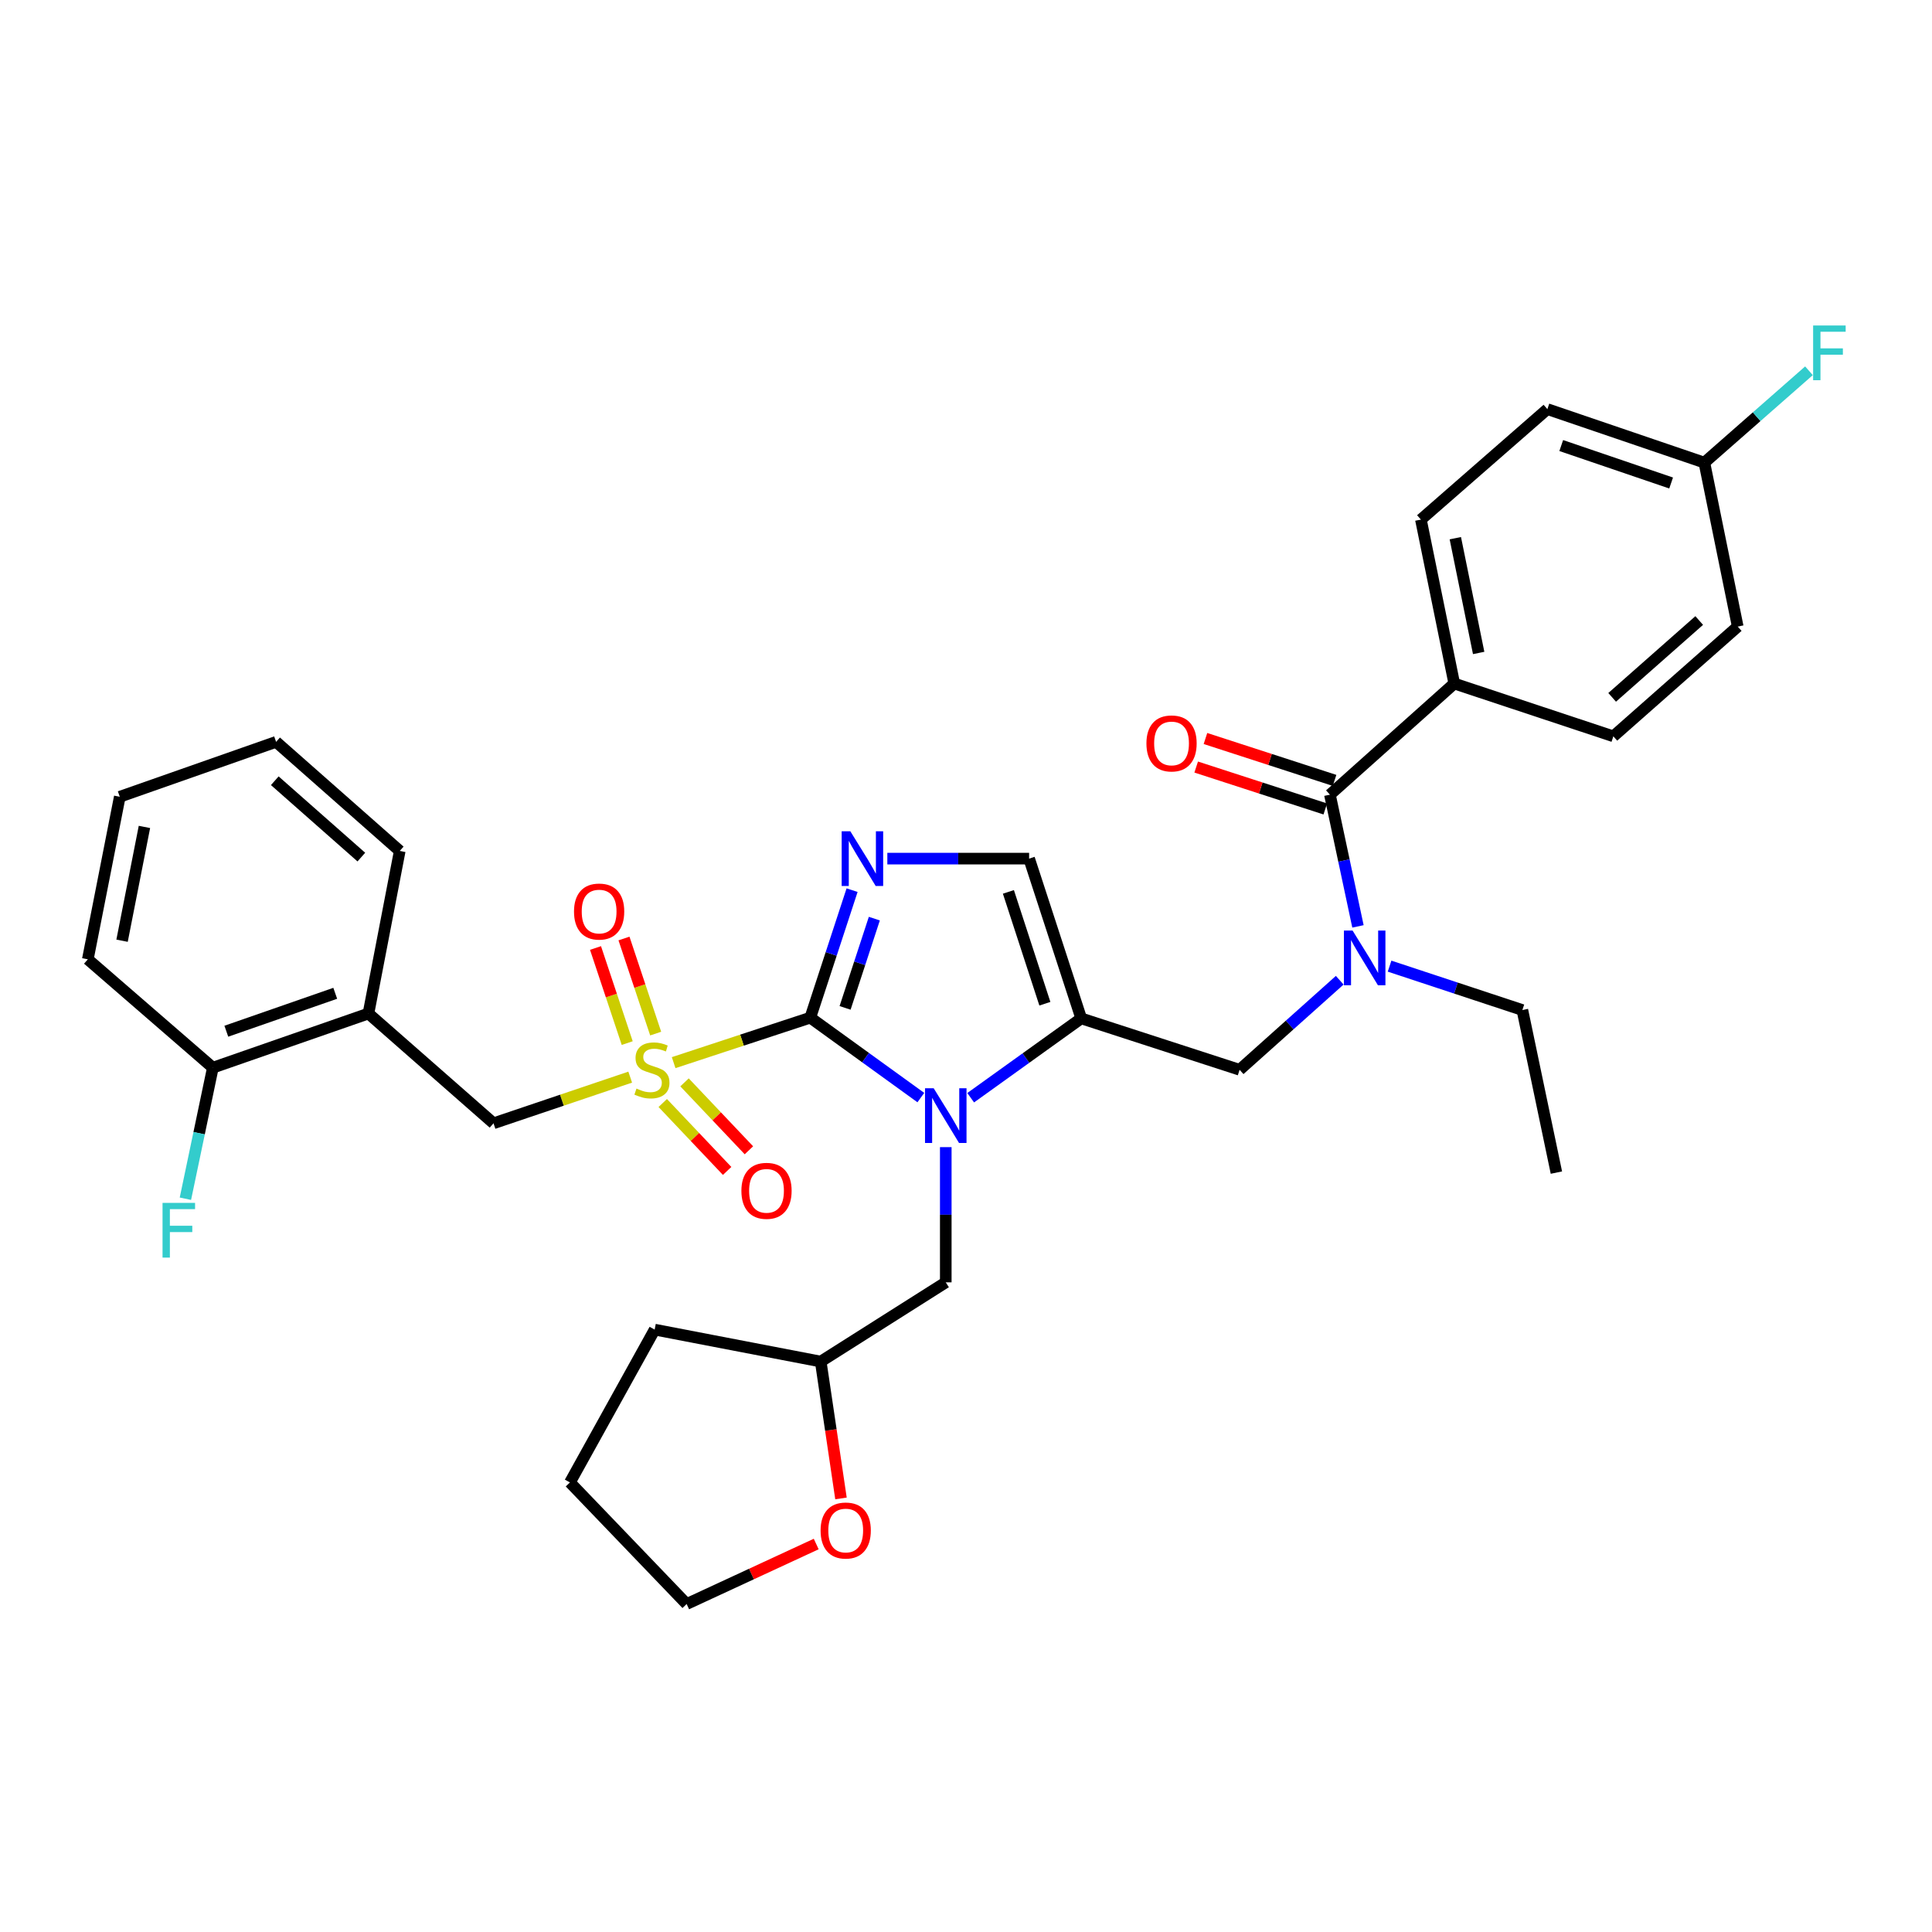 <?xml version='1.0' encoding='iso-8859-1'?>
<svg version='1.1' baseProfile='full'
              xmlns='http://www.w3.org/2000/svg'
                      xmlns:rdkit='http://www.rdkit.org/xml'
                      xmlns:xlink='http://www.w3.org/1999/xlink'
                  xml:space='preserve'
width='1000px' height='1000px' viewBox='0 0 1000 1000'>
<!-- END OF HEADER -->
<rect style='opacity:1.0;fill:#FFFFFF;stroke:none' width='1000' height='1000' x='0' y='0'> </rect>
<path class='bond-0' d='M 419.408,526.743 L 384.042,538.382' style='fill:none;fill-rule:evenodd;stroke:#000000;stroke-width:6px;stroke-linecap:butt;stroke-linejoin:miter;stroke-opacity:1' />
<path class='bond-0' d='M 384.042,538.382 L 348.676,550.022' style='fill:none;fill-rule:evenodd;stroke:#CCCC00;stroke-width:6px;stroke-linecap:butt;stroke-linejoin:miter;stroke-opacity:1' />
<path class='bond-1' d='M 419.408,526.743 L 448.016,547.425' style='fill:none;fill-rule:evenodd;stroke:#000000;stroke-width:6px;stroke-linecap:butt;stroke-linejoin:miter;stroke-opacity:1' />
<path class='bond-1' d='M 448.016,547.425 L 476.625,568.108' style='fill:none;fill-rule:evenodd;stroke:#0000FF;stroke-width:6px;stroke-linecap:butt;stroke-linejoin:miter;stroke-opacity:1' />
<path class='bond-2' d='M 419.408,526.743 L 430.222,493.744' style='fill:none;fill-rule:evenodd;stroke:#000000;stroke-width:6px;stroke-linecap:butt;stroke-linejoin:miter;stroke-opacity:1' />
<path class='bond-2' d='M 430.222,493.744 L 441.036,460.745' style='fill:none;fill-rule:evenodd;stroke:#0000FF;stroke-width:6px;stroke-linecap:butt;stroke-linejoin:miter;stroke-opacity:1' />
<path class='bond-2' d='M 437.414,521.681 L 444.984,498.582' style='fill:none;fill-rule:evenodd;stroke:#000000;stroke-width:6px;stroke-linecap:butt;stroke-linejoin:miter;stroke-opacity:1' />
<path class='bond-2' d='M 444.984,498.582 L 452.553,475.483' style='fill:none;fill-rule:evenodd;stroke:#0000FF;stroke-width:6px;stroke-linecap:butt;stroke-linejoin:miter;stroke-opacity:1' />
<path class='bond-7' d='M 326.195,557.518 L 290.819,569.466' style='fill:none;fill-rule:evenodd;stroke:#CCCC00;stroke-width:6px;stroke-linecap:butt;stroke-linejoin:miter;stroke-opacity:1' />
<path class='bond-7' d='M 290.819,569.466 L 255.443,581.415' style='fill:none;fill-rule:evenodd;stroke:#000000;stroke-width:6px;stroke-linecap:butt;stroke-linejoin:miter;stroke-opacity:1' />
<path class='bond-10' d='M 343.037,570.917 L 359.699,588.496' style='fill:none;fill-rule:evenodd;stroke:#CCCC00;stroke-width:6px;stroke-linecap:butt;stroke-linejoin:miter;stroke-opacity:1' />
<path class='bond-10' d='M 359.699,588.496 L 376.361,606.074' style='fill:none;fill-rule:evenodd;stroke:#FF0000;stroke-width:6px;stroke-linecap:butt;stroke-linejoin:miter;stroke-opacity:1' />
<path class='bond-10' d='M 354.311,560.23 L 370.973,577.809' style='fill:none;fill-rule:evenodd;stroke:#CCCC00;stroke-width:6px;stroke-linecap:butt;stroke-linejoin:miter;stroke-opacity:1' />
<path class='bond-10' d='M 370.973,577.809 L 387.635,595.388' style='fill:none;fill-rule:evenodd;stroke:#FF0000;stroke-width:6px;stroke-linecap:butt;stroke-linejoin:miter;stroke-opacity:1' />
<path class='bond-11' d='M 339.38,534.984 L 331.176,510.376' style='fill:none;fill-rule:evenodd;stroke:#CCCC00;stroke-width:6px;stroke-linecap:butt;stroke-linejoin:miter;stroke-opacity:1' />
<path class='bond-11' d='M 331.176,510.376 L 322.973,485.769' style='fill:none;fill-rule:evenodd;stroke:#FF0000;stroke-width:6px;stroke-linecap:butt;stroke-linejoin:miter;stroke-opacity:1' />
<path class='bond-11' d='M 324.643,539.896 L 316.439,515.289' style='fill:none;fill-rule:evenodd;stroke:#CCCC00;stroke-width:6px;stroke-linecap:butt;stroke-linejoin:miter;stroke-opacity:1' />
<path class='bond-11' d='M 316.439,515.289 L 308.236,490.682' style='fill:none;fill-rule:evenodd;stroke:#FF0000;stroke-width:6px;stroke-linecap:butt;stroke-linejoin:miter;stroke-opacity:1' />
<path class='bond-3' d='M 502.425,568.179 L 531.032,547.646' style='fill:none;fill-rule:evenodd;stroke:#0000FF;stroke-width:6px;stroke-linecap:butt;stroke-linejoin:miter;stroke-opacity:1' />
<path class='bond-3' d='M 531.032,547.646 L 559.639,527.114' style='fill:none;fill-rule:evenodd;stroke:#000000;stroke-width:6px;stroke-linecap:butt;stroke-linejoin:miter;stroke-opacity:1' />
<path class='bond-12' d='M 489.528,593.754 L 489.528,628.746' style='fill:none;fill-rule:evenodd;stroke:#0000FF;stroke-width:6px;stroke-linecap:butt;stroke-linejoin:miter;stroke-opacity:1' />
<path class='bond-12' d='M 489.528,628.746 L 489.528,663.738' style='fill:none;fill-rule:evenodd;stroke:#000000;stroke-width:6px;stroke-linecap:butt;stroke-linejoin:miter;stroke-opacity:1' />
<path class='bond-4' d='M 459.283,444.42 L 495.976,444.42' style='fill:none;fill-rule:evenodd;stroke:#0000FF;stroke-width:6px;stroke-linecap:butt;stroke-linejoin:miter;stroke-opacity:1' />
<path class='bond-4' d='M 495.976,444.42 L 532.67,444.42' style='fill:none;fill-rule:evenodd;stroke:#000000;stroke-width:6px;stroke-linecap:butt;stroke-linejoin:miter;stroke-opacity:1' />
<path class='bond-8' d='M 559.639,527.114 L 641.617,553.721' style='fill:none;fill-rule:evenodd;stroke:#000000;stroke-width:6px;stroke-linecap:butt;stroke-linejoin:miter;stroke-opacity:1' />
<path class='bond-34' d='M 559.639,527.114 L 532.67,444.42' style='fill:none;fill-rule:evenodd;stroke:#000000;stroke-width:6px;stroke-linecap:butt;stroke-linejoin:miter;stroke-opacity:1' />
<path class='bond-34' d='M 540.825,519.526 L 521.947,461.64' style='fill:none;fill-rule:evenodd;stroke:#000000;stroke-width:6px;stroke-linecap:butt;stroke-linejoin:miter;stroke-opacity:1' />
<path class='bond-5' d='M 688.367,411.323 L 695.622,445.408' style='fill:none;fill-rule:evenodd;stroke:#000000;stroke-width:6px;stroke-linecap:butt;stroke-linejoin:miter;stroke-opacity:1' />
<path class='bond-5' d='M 695.622,445.408 L 702.878,479.493' style='fill:none;fill-rule:evenodd;stroke:#0000FF;stroke-width:6px;stroke-linecap:butt;stroke-linejoin:miter;stroke-opacity:1' />
<path class='bond-13' d='M 688.367,411.323 L 752.722,353.794' style='fill:none;fill-rule:evenodd;stroke:#000000;stroke-width:6px;stroke-linecap:butt;stroke-linejoin:miter;stroke-opacity:1' />
<path class='bond-14' d='M 690.764,403.935 L 657.353,393.091' style='fill:none;fill-rule:evenodd;stroke:#000000;stroke-width:6px;stroke-linecap:butt;stroke-linejoin:miter;stroke-opacity:1' />
<path class='bond-14' d='M 657.353,393.091 L 623.941,382.247' style='fill:none;fill-rule:evenodd;stroke:#FF0000;stroke-width:6px;stroke-linecap:butt;stroke-linejoin:miter;stroke-opacity:1' />
<path class='bond-14' d='M 685.969,418.711 L 652.557,407.867' style='fill:none;fill-rule:evenodd;stroke:#000000;stroke-width:6px;stroke-linecap:butt;stroke-linejoin:miter;stroke-opacity:1' />
<path class='bond-14' d='M 652.557,407.867 L 619.146,397.023' style='fill:none;fill-rule:evenodd;stroke:#FF0000;stroke-width:6px;stroke-linecap:butt;stroke-linejoin:miter;stroke-opacity:1' />
<path class='bond-6' d='M 693.44,507.362 L 667.529,530.541' style='fill:none;fill-rule:evenodd;stroke:#0000FF;stroke-width:6px;stroke-linecap:butt;stroke-linejoin:miter;stroke-opacity:1' />
<path class='bond-6' d='M 667.529,530.541 L 641.617,553.721' style='fill:none;fill-rule:evenodd;stroke:#000000;stroke-width:6px;stroke-linecap:butt;stroke-linejoin:miter;stroke-opacity:1' />
<path class='bond-25' d='M 719.241,500.072 L 753.608,511.431' style='fill:none;fill-rule:evenodd;stroke:#0000FF;stroke-width:6px;stroke-linecap:butt;stroke-linejoin:miter;stroke-opacity:1' />
<path class='bond-25' d='M 753.608,511.431 L 787.976,522.79' style='fill:none;fill-rule:evenodd;stroke:#000000;stroke-width:6px;stroke-linecap:butt;stroke-linejoin:miter;stroke-opacity:1' />
<path class='bond-9' d='M 255.443,581.415 L 190.709,524.594' style='fill:none;fill-rule:evenodd;stroke:#000000;stroke-width:6px;stroke-linecap:butt;stroke-linejoin:miter;stroke-opacity:1' />
<path class='bond-15' d='M 190.709,524.594 L 110.172,552.633' style='fill:none;fill-rule:evenodd;stroke:#000000;stroke-width:6px;stroke-linecap:butt;stroke-linejoin:miter;stroke-opacity:1' />
<path class='bond-15' d='M 173.521,514.129 L 117.145,533.757' style='fill:none;fill-rule:evenodd;stroke:#000000;stroke-width:6px;stroke-linecap:butt;stroke-linejoin:miter;stroke-opacity:1' />
<path class='bond-26' d='M 190.709,524.594 L 206.907,440.45' style='fill:none;fill-rule:evenodd;stroke:#000000;stroke-width:6px;stroke-linecap:butt;stroke-linejoin:miter;stroke-opacity:1' />
<path class='bond-19' d='M 489.528,663.738 L 424.802,704.74' style='fill:none;fill-rule:evenodd;stroke:#000000;stroke-width:6px;stroke-linecap:butt;stroke-linejoin:miter;stroke-opacity:1' />
<path class='bond-17' d='M 752.722,353.794 L 735.461,268.934' style='fill:none;fill-rule:evenodd;stroke:#000000;stroke-width:6px;stroke-linecap:butt;stroke-linejoin:miter;stroke-opacity:1' />
<path class='bond-17' d='M 765.355,337.969 L 753.273,278.567' style='fill:none;fill-rule:evenodd;stroke:#000000;stroke-width:6px;stroke-linecap:butt;stroke-linejoin:miter;stroke-opacity:1' />
<path class='bond-18' d='M 752.722,353.794 L 835.071,381.117' style='fill:none;fill-rule:evenodd;stroke:#000000;stroke-width:6px;stroke-linecap:butt;stroke-linejoin:miter;stroke-opacity:1' />
<path class='bond-21' d='M 110.172,552.633 L 103.069,586.546' style='fill:none;fill-rule:evenodd;stroke:#000000;stroke-width:6px;stroke-linecap:butt;stroke-linejoin:miter;stroke-opacity:1' />
<path class='bond-21' d='M 103.069,586.546 L 95.965,620.459' style='fill:none;fill-rule:evenodd;stroke:#33CCCC;stroke-width:6px;stroke-linecap:butt;stroke-linejoin:miter;stroke-opacity:1' />
<path class='bond-28' d='M 110.172,552.633 L 45.455,496.537' style='fill:none;fill-rule:evenodd;stroke:#000000;stroke-width:6px;stroke-linecap:butt;stroke-linejoin:miter;stroke-opacity:1' />
<path class='bond-16' d='M 435.291,775.583 L 430.046,740.161' style='fill:none;fill-rule:evenodd;stroke:#FF0000;stroke-width:6px;stroke-linecap:butt;stroke-linejoin:miter;stroke-opacity:1' />
<path class='bond-16' d='M 430.046,740.161 L 424.802,704.74' style='fill:none;fill-rule:evenodd;stroke:#000000;stroke-width:6px;stroke-linecap:butt;stroke-linejoin:miter;stroke-opacity:1' />
<path class='bond-27' d='M 422.47,799.182 L 388.938,814.711' style='fill:none;fill-rule:evenodd;stroke:#FF0000;stroke-width:6px;stroke-linecap:butt;stroke-linejoin:miter;stroke-opacity:1' />
<path class='bond-27' d='M 388.938,814.711 L 355.407,830.239' style='fill:none;fill-rule:evenodd;stroke:#000000;stroke-width:6px;stroke-linecap:butt;stroke-linejoin:miter;stroke-opacity:1' />
<path class='bond-23' d='M 735.461,268.934 L 800.921,211.759' style='fill:none;fill-rule:evenodd;stroke:#000000;stroke-width:6px;stroke-linecap:butt;stroke-linejoin:miter;stroke-opacity:1' />
<path class='bond-22' d='M 835.071,381.117 L 899.443,324.305' style='fill:none;fill-rule:evenodd;stroke:#000000;stroke-width:6px;stroke-linecap:butt;stroke-linejoin:miter;stroke-opacity:1' />
<path class='bond-22' d='M 834.447,360.949 L 879.508,321.18' style='fill:none;fill-rule:evenodd;stroke:#000000;stroke-width:6px;stroke-linecap:butt;stroke-linejoin:miter;stroke-opacity:1' />
<path class='bond-29' d='M 424.802,704.74 L 338.854,688.204' style='fill:none;fill-rule:evenodd;stroke:#000000;stroke-width:6px;stroke-linecap:butt;stroke-linejoin:miter;stroke-opacity:1' />
<path class='bond-20' d='M 882.174,239.453 L 899.443,324.305' style='fill:none;fill-rule:evenodd;stroke:#000000;stroke-width:6px;stroke-linecap:butt;stroke-linejoin:miter;stroke-opacity:1' />
<path class='bond-24' d='M 882.174,239.453 L 909.246,215.684' style='fill:none;fill-rule:evenodd;stroke:#000000;stroke-width:6px;stroke-linecap:butt;stroke-linejoin:miter;stroke-opacity:1' />
<path class='bond-24' d='M 909.246,215.684 L 936.318,191.915' style='fill:none;fill-rule:evenodd;stroke:#33CCCC;stroke-width:6px;stroke-linecap:butt;stroke-linejoin:miter;stroke-opacity:1' />
<path class='bond-37' d='M 882.174,239.453 L 800.921,211.759' style='fill:none;fill-rule:evenodd;stroke:#000000;stroke-width:6px;stroke-linecap:butt;stroke-linejoin:miter;stroke-opacity:1' />
<path class='bond-37' d='M 864.974,250.003 L 808.097,230.617' style='fill:none;fill-rule:evenodd;stroke:#000000;stroke-width:6px;stroke-linecap:butt;stroke-linejoin:miter;stroke-opacity:1' />
<path class='bond-30' d='M 787.976,522.79 L 805.59,606.934' style='fill:none;fill-rule:evenodd;stroke:#000000;stroke-width:6px;stroke-linecap:butt;stroke-linejoin:miter;stroke-opacity:1' />
<path class='bond-31' d='M 206.907,440.45 L 142.906,383.991' style='fill:none;fill-rule:evenodd;stroke:#000000;stroke-width:6px;stroke-linecap:butt;stroke-linejoin:miter;stroke-opacity:1' />
<path class='bond-31' d='M 187.031,443.63 L 142.23,404.109' style='fill:none;fill-rule:evenodd;stroke:#000000;stroke-width:6px;stroke-linecap:butt;stroke-linejoin:miter;stroke-opacity:1' />
<path class='bond-35' d='M 355.407,830.239 L 294.995,767.308' style='fill:none;fill-rule:evenodd;stroke:#000000;stroke-width:6px;stroke-linecap:butt;stroke-linejoin:miter;stroke-opacity:1' />
<path class='bond-36' d='M 45.455,496.537 L 61.999,412.402' style='fill:none;fill-rule:evenodd;stroke:#000000;stroke-width:6px;stroke-linecap:butt;stroke-linejoin:miter;stroke-opacity:1' />
<path class='bond-36' d='M 63.178,486.914 L 74.759,428.019' style='fill:none;fill-rule:evenodd;stroke:#000000;stroke-width:6px;stroke-linecap:butt;stroke-linejoin:miter;stroke-opacity:1' />
<path class='bond-32' d='M 338.854,688.204 L 294.995,767.308' style='fill:none;fill-rule:evenodd;stroke:#000000;stroke-width:6px;stroke-linecap:butt;stroke-linejoin:miter;stroke-opacity:1' />
<path class='bond-33' d='M 142.906,383.991 L 61.999,412.402' style='fill:none;fill-rule:evenodd;stroke:#000000;stroke-width:6px;stroke-linecap:butt;stroke-linejoin:miter;stroke-opacity:1' />
<path  class='atom-1' d='M 329.439 563.441
Q 329.759 563.561, 331.079 564.121
Q 332.399 564.681, 333.839 565.041
Q 335.319 565.361, 336.759 565.361
Q 339.439 565.361, 340.999 564.081
Q 342.559 562.761, 342.559 560.481
Q 342.559 558.921, 341.759 557.961
Q 340.999 557.001, 339.799 556.481
Q 338.599 555.961, 336.599 555.361
Q 334.079 554.601, 332.559 553.881
Q 331.079 553.161, 329.999 551.641
Q 328.959 550.121, 328.959 547.561
Q 328.959 544.001, 331.359 541.801
Q 333.799 539.601, 338.599 539.601
Q 341.879 539.601, 345.599 541.161
L 344.679 544.241
Q 341.279 542.841, 338.719 542.841
Q 335.959 542.841, 334.439 544.001
Q 332.919 545.121, 332.959 547.081
Q 332.959 548.601, 333.719 549.521
Q 334.519 550.441, 335.639 550.961
Q 336.799 551.481, 338.719 552.081
Q 341.279 552.881, 342.799 553.681
Q 344.319 554.481, 345.399 556.121
Q 346.519 557.721, 346.519 560.481
Q 346.519 564.401, 343.879 566.521
Q 341.279 568.601, 336.919 568.601
Q 334.399 568.601, 332.479 568.041
Q 330.599 567.521, 328.359 566.601
L 329.439 563.441
' fill='#CCCC00'/>
<path  class='atom-2' d='M 483.268 563.276
L 492.548 578.276
Q 493.468 579.756, 494.948 582.436
Q 496.428 585.116, 496.508 585.276
L 496.508 563.276
L 500.268 563.276
L 500.268 591.596
L 496.388 591.596
L 486.428 575.196
Q 485.268 573.276, 484.028 571.076
Q 482.828 568.876, 482.468 568.196
L 482.468 591.596
L 478.788 591.596
L 478.788 563.276
L 483.268 563.276
' fill='#0000FF'/>
<path  class='atom-3' d='M 440.126 430.26
L 449.406 445.26
Q 450.326 446.74, 451.806 449.42
Q 453.286 452.1, 453.366 452.26
L 453.366 430.26
L 457.126 430.26
L 457.126 458.58
L 453.246 458.58
L 443.286 442.18
Q 442.126 440.26, 440.886 438.06
Q 439.686 435.86, 439.326 435.18
L 439.326 458.58
L 435.646 458.58
L 435.646 430.26
L 440.126 430.26
' fill='#0000FF'/>
<path  class='atom-7' d='M 700.092 481.652
L 709.372 496.652
Q 710.292 498.132, 711.772 500.812
Q 713.252 503.492, 713.332 503.652
L 713.332 481.652
L 717.092 481.652
L 717.092 509.972
L 713.212 509.972
L 703.252 493.572
Q 702.092 491.652, 700.852 489.452
Q 699.652 487.252, 699.292 486.572
L 699.292 509.972
L 695.612 509.972
L 695.612 481.652
L 700.092 481.652
' fill='#0000FF'/>
<path  class='atom-11' d='M 383.745 616.369
Q 383.745 609.569, 387.105 605.769
Q 390.465 601.969, 396.745 601.969
Q 403.025 601.969, 406.385 605.769
Q 409.745 609.569, 409.745 616.369
Q 409.745 623.249, 406.345 627.169
Q 402.945 631.049, 396.745 631.049
Q 390.505 631.049, 387.105 627.169
Q 383.745 623.289, 383.745 616.369
M 396.745 627.849
Q 401.065 627.849, 403.385 624.969
Q 405.745 622.049, 405.745 616.369
Q 405.745 610.809, 403.385 608.009
Q 401.065 605.169, 396.745 605.169
Q 392.425 605.169, 390.065 607.969
Q 387.745 610.769, 387.745 616.369
Q 387.745 622.089, 390.065 624.969
Q 392.425 627.849, 396.745 627.849
' fill='#FF0000'/>
<path  class='atom-12' d='M 297.107 471.814
Q 297.107 465.014, 300.467 461.214
Q 303.827 457.414, 310.107 457.414
Q 316.387 457.414, 319.747 461.214
Q 323.107 465.014, 323.107 471.814
Q 323.107 478.694, 319.707 482.614
Q 316.307 486.494, 310.107 486.494
Q 303.867 486.494, 300.467 482.614
Q 297.107 478.734, 297.107 471.814
M 310.107 483.294
Q 314.427 483.294, 316.747 480.414
Q 319.107 477.494, 319.107 471.814
Q 319.107 466.254, 316.747 463.454
Q 314.427 460.614, 310.107 460.614
Q 305.787 460.614, 303.427 463.414
Q 301.107 466.214, 301.107 471.814
Q 301.107 477.534, 303.427 480.414
Q 305.787 483.294, 310.107 483.294
' fill='#FF0000'/>
<path  class='atom-15' d='M 593.389 384.796
Q 593.389 377.996, 596.749 374.196
Q 600.109 370.396, 606.389 370.396
Q 612.669 370.396, 616.029 374.196
Q 619.389 377.996, 619.389 384.796
Q 619.389 391.676, 615.989 395.596
Q 612.589 399.476, 606.389 399.476
Q 600.149 399.476, 596.749 395.596
Q 593.389 391.716, 593.389 384.796
M 606.389 396.276
Q 610.709 396.276, 613.029 393.396
Q 615.389 390.476, 615.389 384.796
Q 615.389 379.236, 613.029 376.436
Q 610.709 373.596, 606.389 373.596
Q 602.069 373.596, 599.709 376.396
Q 597.389 379.196, 597.389 384.796
Q 597.389 390.516, 599.709 393.396
Q 602.069 396.276, 606.389 396.276
' fill='#FF0000'/>
<path  class='atom-17' d='M 424.738 792.191
Q 424.738 785.391, 428.098 781.591
Q 431.458 777.791, 437.738 777.791
Q 444.018 777.791, 447.378 781.591
Q 450.738 785.391, 450.738 792.191
Q 450.738 799.071, 447.338 802.991
Q 443.938 806.871, 437.738 806.871
Q 431.498 806.871, 428.098 802.991
Q 424.738 799.111, 424.738 792.191
M 437.738 803.671
Q 442.058 803.671, 444.378 800.791
Q 446.738 797.871, 446.738 792.191
Q 446.738 786.631, 444.378 783.831
Q 442.058 780.991, 437.738 780.991
Q 433.418 780.991, 431.058 783.791
Q 428.738 786.591, 428.738 792.191
Q 428.738 797.911, 431.058 800.791
Q 433.418 803.671, 437.738 803.671
' fill='#FF0000'/>
<path  class='atom-22' d='M 84.129 622.609
L 100.969 622.609
L 100.969 625.849
L 87.929 625.849
L 87.929 634.449
L 99.529 634.449
L 99.529 637.729
L 87.929 637.729
L 87.929 650.929
L 84.129 650.929
L 84.129 622.609
' fill='#33CCCC'/>
<path  class='atom-25' d='M 938.471 168.473
L 955.311 168.473
L 955.311 171.713
L 942.271 171.713
L 942.271 180.313
L 953.871 180.313
L 953.871 183.593
L 942.271 183.593
L 942.271 196.793
L 938.471 196.793
L 938.471 168.473
' fill='#33CCCC'/>
</svg>
